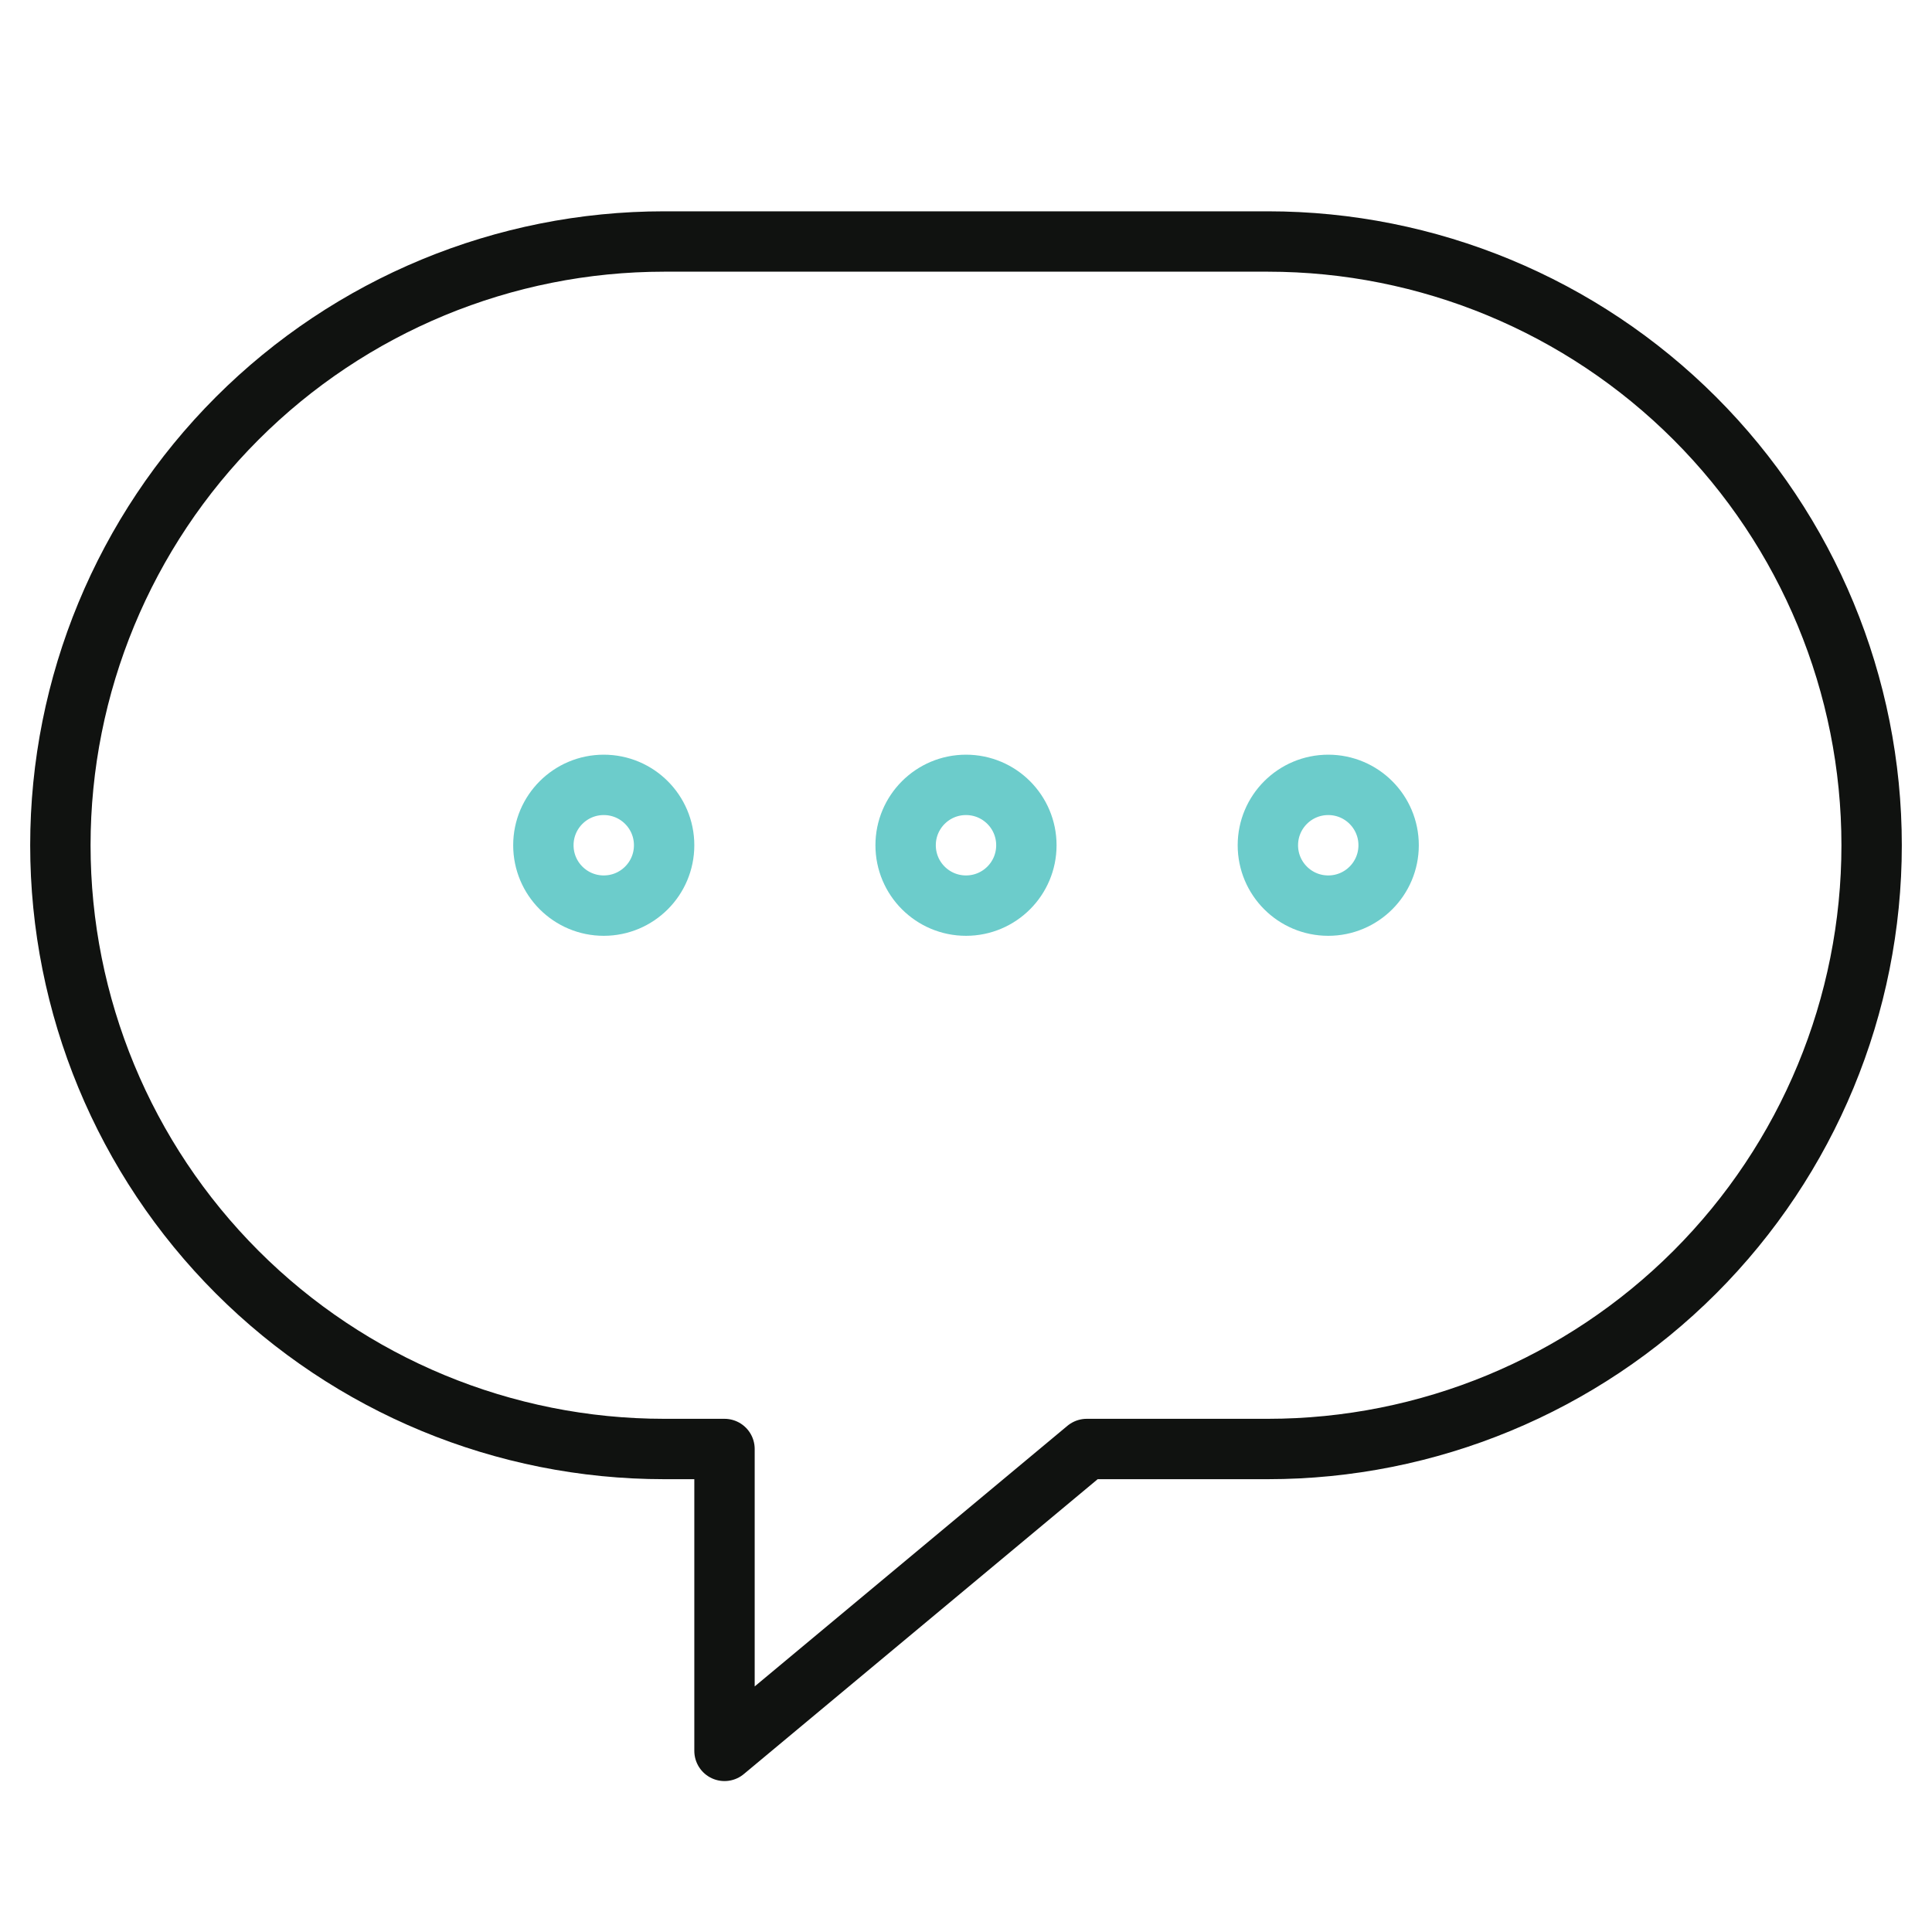 <svg xmlns="http://www.w3.org/2000/svg" width="64" height="64" viewBox="0 0 64 64" fill="none"><path d="M42 8H22C16.696 8 11.609 10.107 7.858 13.858C4.107 17.609 2 22.696 2 28C2 33.304 4.107 38.391 7.858 42.142C11.609 45.893 16.696 48 22 48H24V58L36 48H42C47.304 48 52.391 45.893 56.142 42.142C59.893 38.391 62 33.304 62 28C62 22.696 59.893 17.609 56.142 13.858C52.391 10.107 47.304 8 42 8V8Z" stroke="#101210" stroke-width="2" stroke-miterlimit="10" stroke-linecap="round" stroke-linejoin="round"></path><path d="M20 30C21.105 30 22 29.105 22 28C22 26.895 21.105 26 20 26C18.895 26 18 26.895 18 28C18 29.105 18.895 30 20 30Z" stroke="#6CCCCB" stroke-width="2" stroke-miterlimit="10" stroke-linecap="round" stroke-linejoin="round"></path><path d="M32 30C33.105 30 34 29.105 34 28C34 26.895 33.105 26 32 26C30.895 26 30 26.895 30 28C30 29.105 30.895 30 32 30Z" stroke="#6CCCCB" stroke-width="2" stroke-miterlimit="10" stroke-linecap="round" stroke-linejoin="round"></path><path d="M44 30C45.105 30 46 29.105 46 28C46 26.895 45.105 26 44 26C42.895 26 42 26.895 42 28C42 29.105 42.895 30 44 30Z" stroke="#6CCCCB" stroke-width="2" stroke-miterlimit="10" stroke-linecap="round" stroke-linejoin="round"></path></svg>